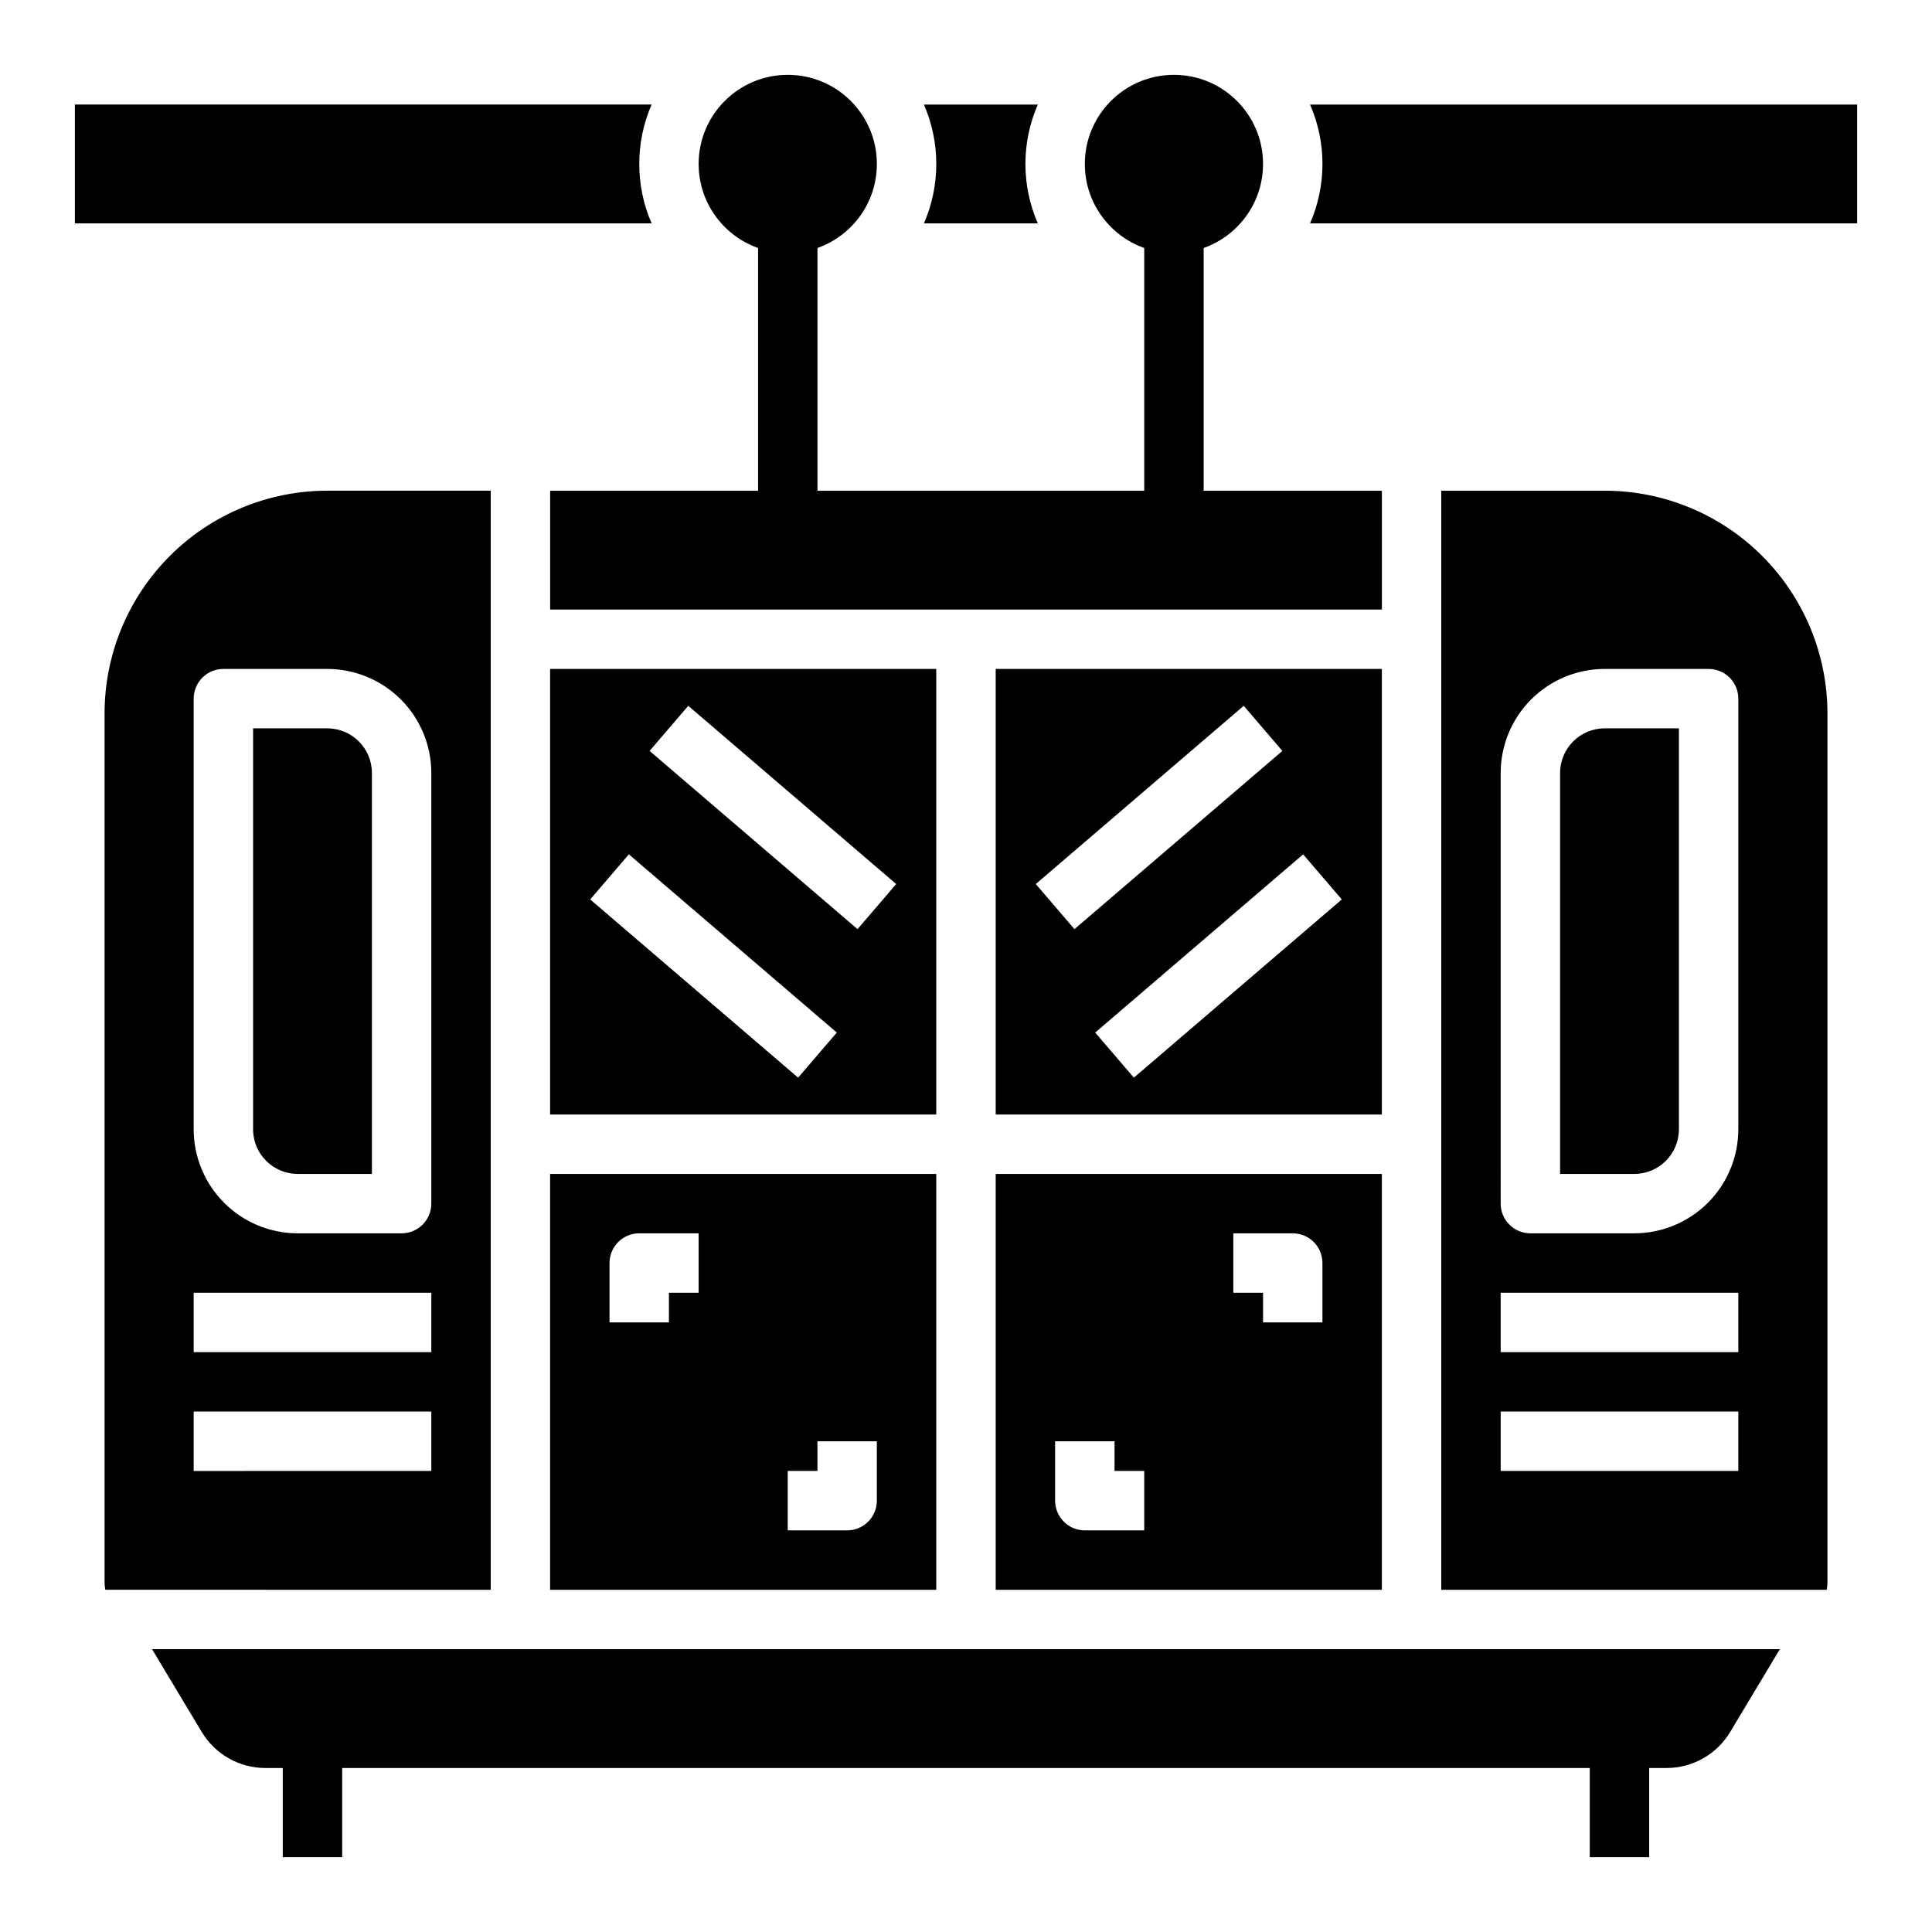 <?xml version="1.0" encoding="UTF-8"?>
<!-- Uploaded to: SVG Repo, www.svgrepo.com, Generator: SVG Repo Mixer Tools -->
<svg fill="#000000" width="800px" height="800px" version="1.1" viewBox="144 144 512 512" xmlns="http://www.w3.org/2000/svg">
 <g>
  <path d="m376.38 187.45c0 13.043-10.574 23.617-23.617 23.617s-23.617-10.574-23.617-23.617 10.574-23.617 23.617-23.617 23.617 10.574 23.617 23.617"/>
  <path d="m478.72 187.45c0 13.043-10.574 23.617-23.617 23.617-13.043 0-23.613-10.574-23.613-23.617s10.57-23.617 23.613-23.617c13.043 0 23.617 10.574 23.617 23.617"/>
  <path d="m313.41 187.45c-0.008-5.418 1.109-10.777 3.273-15.742h-152.84v31.488h152.84c-2.164-4.969-3.281-10.328-3.273-15.746z"/>
  <path d="m419.03 203.2c-4.379-10.039-4.379-21.449 0-31.488h-30.176c4.367 10.039 4.367 21.445 0 31.488z"/>
  <path d="m491.18 171.71c4.383 10.039 4.383 21.449 0 31.488h144.98v-31.488z"/>
  <path d="m462.98 274.05v-70.848h-15.746v70.848h-86.594v-70.848h-15.742v70.848h-55.105v31.488h220.42v-31.488z"/>
  <path d="m392.12 321.28h-102.34v118.08h102.34zm-36.609 108.31-55.105-47.23 10.246-11.953 55.105 47.23zm15.742-39.359-55.105-47.23 10.246-11.953 55.105 47.23z"/>
  <path d="m392.12 455.1h-102.34v110.21h102.34zm-62.977 31.488h-7.871v7.871h-15.742v-15.742c0-4.348 3.523-7.871 7.871-7.871h15.742zm47.23 55.105h0.004c0 2.086-0.828 4.09-2.305 5.566-1.477 1.477-3.481 2.305-5.566 2.305h-15.746v-15.742h7.871v-7.871h15.742z"/>
  <path d="m525.95 565.31h102.14c0.133-0.648 0.199-1.309 0.199-1.969v-230.26c0-15.656-6.223-30.676-17.293-41.746-11.074-11.074-26.09-17.293-41.75-17.293h-43.297zm15.742-216.48h0.004c0.008-7.305 2.914-14.309 8.078-19.477 5.164-5.164 12.168-8.07 19.473-8.078h27.555c2.086 0 4.09 0.832 5.566 2.305 1.473 1.477 2.305 3.481 2.305 5.566v114.14c-0.008 7.305-2.914 14.309-8.078 19.477-5.168 5.164-12.172 8.07-19.477 8.078h-27.551c-4.348 0-7.871-3.523-7.871-7.871zm0 137.76h62.977v15.742h-62.973zm62.977 31.488v15.742h-62.973v-15.746z"/>
  <path d="m588.93 443.29v-106.27h-19.68c-6.516 0.008-11.801 5.289-11.809 11.809v106.27h19.68c6.519-0.008 11.805-5.289 11.809-11.809z"/>
  <path d="m510.21 321.28h-102.34v118.08h102.34zm-91.715 57 55.105-47.23 10.246 11.953-55.105 47.23zm25.992 51.312-10.246-11.953 55.105-47.23 10.246 11.953z"/>
  <path d="m407.87 565.31h102.34v-110.21h-102.34zm62.977-94.465h15.742c2.09 0 4.09 0.828 5.566 2.305 1.477 1.477 2.305 3.481 2.305 5.566v15.742h-15.742v-7.871h-7.871zm-47.23 55.105h15.742v7.871h7.871v15.742h-15.742c-4.348 0-7.875-3.523-7.875-7.871z"/>
  <path d="m274.05 565.31v-291.27h-43.297c-15.66 0-30.676 6.219-41.746 17.293-11.074 11.07-17.293 26.09-17.293 41.746v230.26c0 0.66 0.066 1.32 0.195 1.969zm-78.723-236.16c0-4.348 3.527-7.871 7.875-7.871h27.551c7.305 0.008 14.309 2.914 19.473 8.078 5.164 5.168 8.07 12.172 8.078 19.477v114.14c0 2.086-0.828 4.09-2.305 5.566-1.477 1.473-3.477 2.305-5.566 2.305h-27.551c-7.305-0.008-14.309-2.914-19.473-8.078-5.168-5.168-8.07-12.172-8.082-19.477zm0 157.44h62.977v15.742l-62.977 0.004zm0 31.488h62.977v15.742l-62.977 0.004z"/>
  <path d="m184.3 581.05 13.16 21.934c3.559 5.93 9.965 9.555 16.875 9.555h4.602v23.617h15.746v-23.617h330.62v23.617h15.742v-23.617h4.602c6.914 0 13.32-3.625 16.875-9.555l13.16-21.934z"/>
  <path d="m222.88 455.1h19.68v-106.27c-0.008-6.519-5.289-11.801-11.809-11.809h-19.68v106.27c0.008 6.519 5.289 11.801 11.809 11.809z"/>
 </g>
</svg>